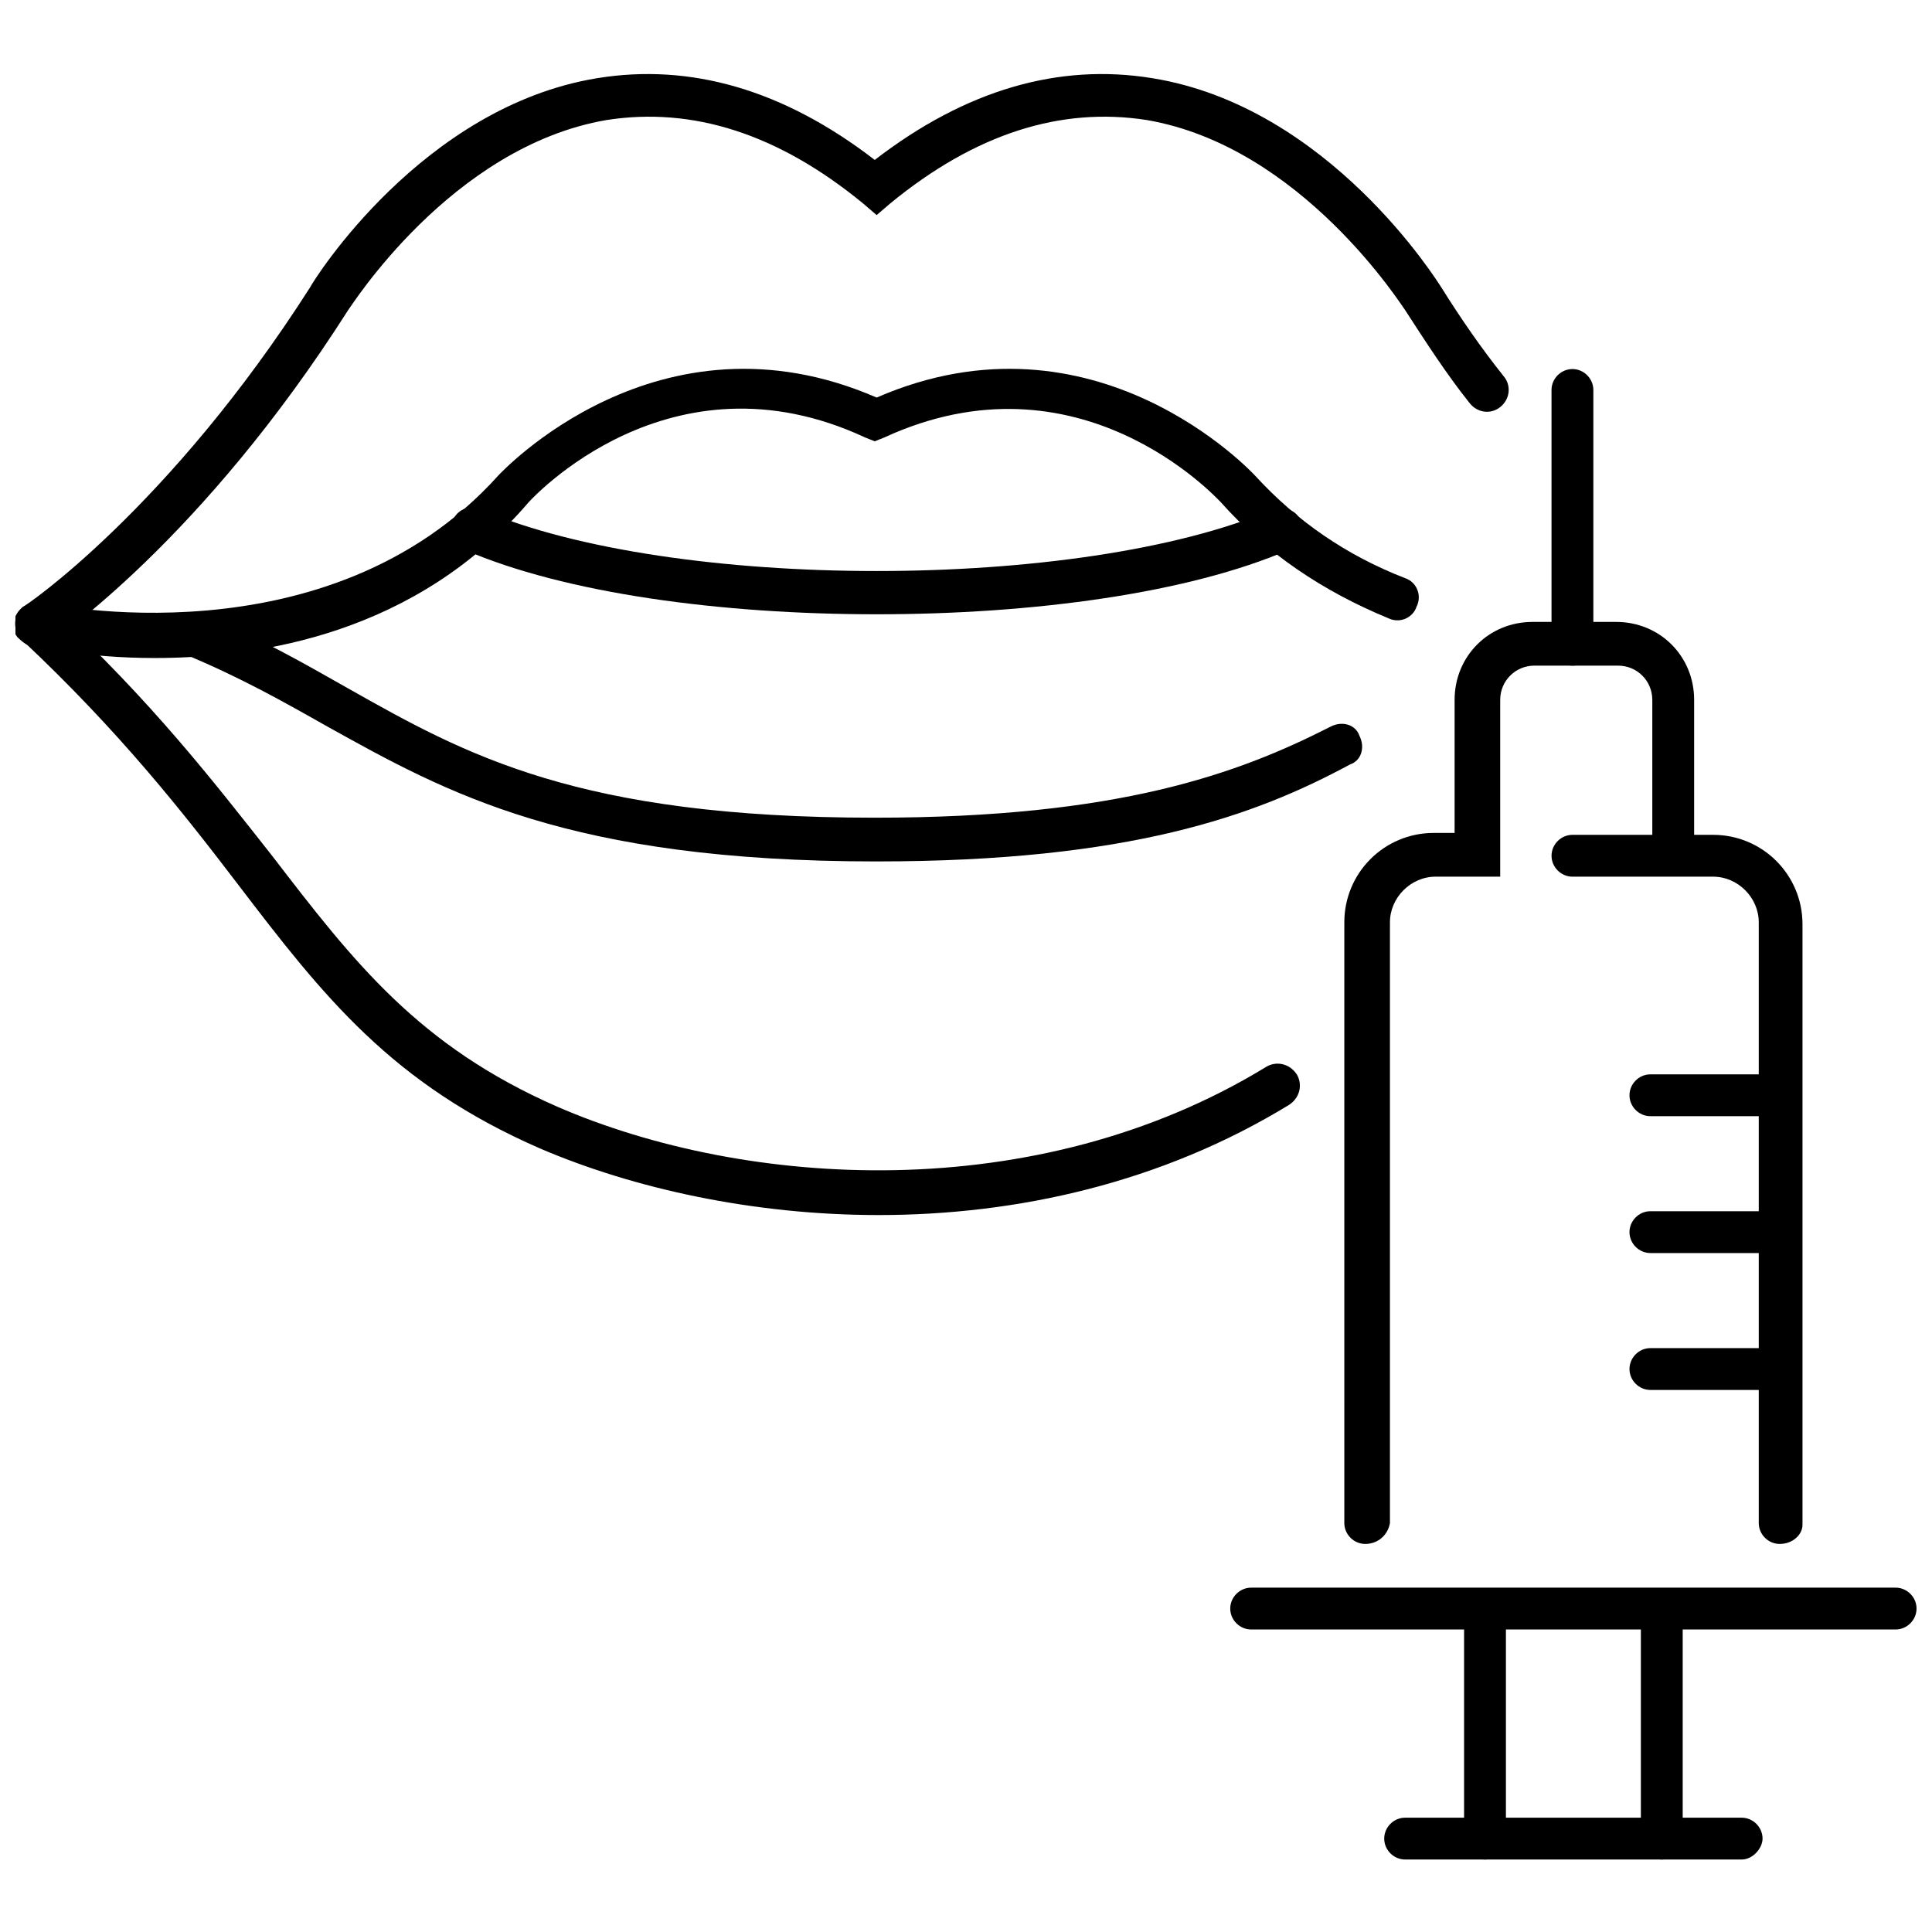 <?xml version="1.0" encoding="UTF-8"?>
<!-- Uploaded to: SVG Repo, www.svgrepo.com, Generator: SVG Repo Mixer Tools -->
<svg width="800px" height="800px" version="1.1" viewBox="144 144 512 512" xmlns="http://www.w3.org/2000/svg">
 <defs>
  <clipPath id="d">
   <path d="m470 564h181.9v12h-181.9z"/>
  </clipPath>
  <clipPath id="c">
   <path d="m148.09 163h395.91v153h-395.91z"/>
  </clipPath>
  <clipPath id="b">
   <path d="m148.09 241h371.91v78h-371.91z"/>
  </clipPath>
  <clipPath id="a">
   <path d="m148.09 303h340.91v163h-340.91z"/>
  </clipPath>
 </defs>
 <path d="m615.63 553.16c-3.023 0-5.543-2.519-5.543-5.543v-159.2c0-6.551-5.543-12.09-12.09-12.09h-37.281c-3.023 0-5.543-2.519-5.543-5.543 0-3.023 2.519-5.543 5.543-5.543h37.281c13.098 0 23.68 10.578 23.68 23.68v159.2c0 2.519-2.519 5.039-6.047 5.039z"/>
 <path d="m505.8 553.16c-3.023 0-5.543-2.519-5.543-5.543l0.004-159.2c0-13.098 10.578-23.68 23.68-23.68h5.543v-35.266c0-11.586 9.07-20.656 20.656-20.656h22.168c11.586 0 20.656 9.07 20.656 20.656v40.809c0 3.023-2.519 5.543-5.543 5.543-3.023 0-5.543-2.519-5.543-5.543v-40.809c0-5.039-4.031-9.07-9.07-9.07h-22.168c-5.039 0-9.07 4.031-9.07 9.07v46.855h-17.129c-6.551 0-12.09 5.543-12.09 12.09v159.2c-0.504 3.023-3.023 5.543-6.551 5.543z"/>
 <path d="m560.71 320.4c-3.023 0-5.543-2.519-5.543-5.543v-67.512c0-3.023 2.519-5.543 5.543-5.543 3.023 0 5.543 2.519 5.543 5.543v67.512c0.5 3.023-2.016 5.543-5.543 5.543z"/>
 <g clip-path="url(#d)">
  <path d="m646.36 575.83h-170.79c-3.023 0-5.543-2.519-5.543-5.543 0-3.023 2.519-5.543 5.543-5.543h170.79c3.023 0 5.543 2.519 5.543 5.543-0.004 3.023-2.523 5.543-5.543 5.543z"/>
 </g>
 <path d="m615.63 439.8h-34.258c-3.023 0-5.543-2.519-5.543-5.543 0-3.023 2.519-5.543 5.543-5.543h34.258c3.023 0 5.543 2.519 5.543 5.543 0.504 3.023-2.016 5.543-5.543 5.543z"/>
 <path d="m615.63 476.07h-34.258c-3.023 0-5.543-2.519-5.543-5.543s2.519-5.543 5.543-5.543h34.258c3.023 0 5.543 2.519 5.543 5.543 0.504 3.023-2.016 5.543-5.543 5.543z"/>
 <path d="m615.63 512.35h-34.258c-3.023 0-5.543-2.519-5.543-5.543 0-3.023 2.519-5.543 5.543-5.543h34.258c3.023 0 5.543 2.519 5.543 5.543 0.504 3.023-2.016 5.543-5.543 5.543z"/>
 <path d="m537.54 636.79c-3.023 0-5.543-2.519-5.543-5.543v-60.457c0-3.023 2.519-5.543 5.543-5.543 3.023 0 5.543 2.519 5.543 5.543v60.457c0 2.519-2.519 5.543-5.543 5.543z"/>
 <path d="m584.39 636.79c-3.023 0-5.543-2.519-5.543-5.543v-60.457c0-3.023 2.519-5.543 5.543-5.543 3.023 0 5.543 2.519 5.543 5.543v60.457c-0.004 2.519-2.523 5.543-5.543 5.543z"/>
 <path d="m605.55 636.79h-89.176c-3.023 0-5.543-2.519-5.543-5.543 0-3.023 2.519-5.543 5.543-5.543h89.176c3.023 0 5.543 2.519 5.543 5.543-0.004 2.519-2.523 5.543-5.543 5.543z"/>
 <g clip-path="url(#c)">
  <path d="m153.64 315.36c-2.016 0-3.527-1.008-5.039-2.519-2.016-2.519-1.008-6.047 1.512-8.062 0.504 0 38.793-26.199 76.074-84.641 1.008-2.016 29.727-47.863 76.074-55.418 24.688-4.031 49.375 3.023 73.555 21.664 24.184-18.641 48.871-25.695 73.555-21.664 46.859 7.559 75.574 53.91 76.582 55.418 5.039 8.062 10.578 16.121 16.625 23.68 2.016 2.519 1.512 6.047-1.008 8.062-2.519 2.016-6.047 1.512-8.062-1.008-6.047-7.559-11.586-16.121-17.129-24.688-0.504-0.504-27.207-43.328-68.52-50.383-22.668-3.523-45.34 3.527-68.008 22.172l-3.527 3.023-3.527-3.023c-22.672-18.641-45.344-25.695-68.016-22.168-41.312 7.055-68.016 49.879-68.52 50.383-38.789 60.957-77.586 87.156-79.094 88.164-1.008 1.008-2.016 1.008-3.527 1.008z"/>
 </g>
 <g clip-path="url(#b)">
  <path d="m184.87 318.38c-18.137 0-30.73-3.023-32.242-3.023-3.023-0.504-5.039-4.031-4.535-7.055 0.504-3.023 3.527-5.039 7.055-4.535 0.504 0 75.57 16.625 120.91-33.754 0.504-0.504 42.32-45.848 100.26-20.656 57.938-25.191 99.754 20.152 100.26 20.656 11.082 12.09 24.184 21.16 39.801 27.207 3.023 1.008 4.535 4.535 3.023 7.559-1.008 3.023-4.535 4.535-7.559 3.023-17.129-7.055-32.242-17.129-44.336-30.73-1.512-1.512-37.785-40.809-89.176-17.129l-2.519 1.008-2.519-1.008c-51.891-24.184-88.672 16.625-89.176 17.129-29.719 34.758-71.031 41.309-99.246 41.309z"/>
 </g>
 <path d="m376.32 306.79c-41.312 0-82.625-5.543-109.33-17.129-3.023-1.008-4.535-4.535-3.023-7.559 1.008-3.023 4.535-4.535 7.559-3.023 50.883 21.664 158.7 21.664 209.59 0 3.023-1.008 6.551 0 7.559 3.023 1.008 3.023 0 6.551-3.023 7.559-26.703 11.586-68.016 17.129-109.33 17.129z"/>
 <g clip-path="url(#a)">
  <path d="m376.82 466c-33.25 0-64.992-7.055-89.68-17.633-39.297-17.129-57.434-40.305-80.105-70.031-14.609-19.145-31.234-40.305-56.93-64.488-2.519-2.016-2.519-6.047-0.504-8.062 2.016-2.519 6.047-2.519 8.062-0.504 26.703 24.688 43.328 46.352 58.441 65.496 21.664 28.215 38.793 50.383 75.57 66.504 49.879 21.664 126.96 26.703 187.92-10.578 2.519-1.512 6.047-1.008 8.062 2.016 1.512 2.519 1.008 6.047-2.016 8.062-33.758 20.656-72.047 29.219-108.82 29.219z"/>
 </g>
 <path d="m376.32 372.29c-81.617 0-113.86-18.137-145.6-35.77-11.586-6.551-23.176-13.098-37.785-19.145-3.023-1.008-4.535-4.535-3.023-7.559 1.008-3.023 4.535-4.535 7.559-3.023 15.113 6.047 27.207 13.098 38.793 19.648 31.234 17.633 60.961 34.258 139.55 34.258 64.488 0 96.227-11.586 120.91-24.184 3.023-1.512 6.551-0.504 7.559 2.519 1.512 3.023 0.504 6.551-2.519 7.559-25.191 13.605-58.445 25.695-125.45 25.695z"/>
</svg>